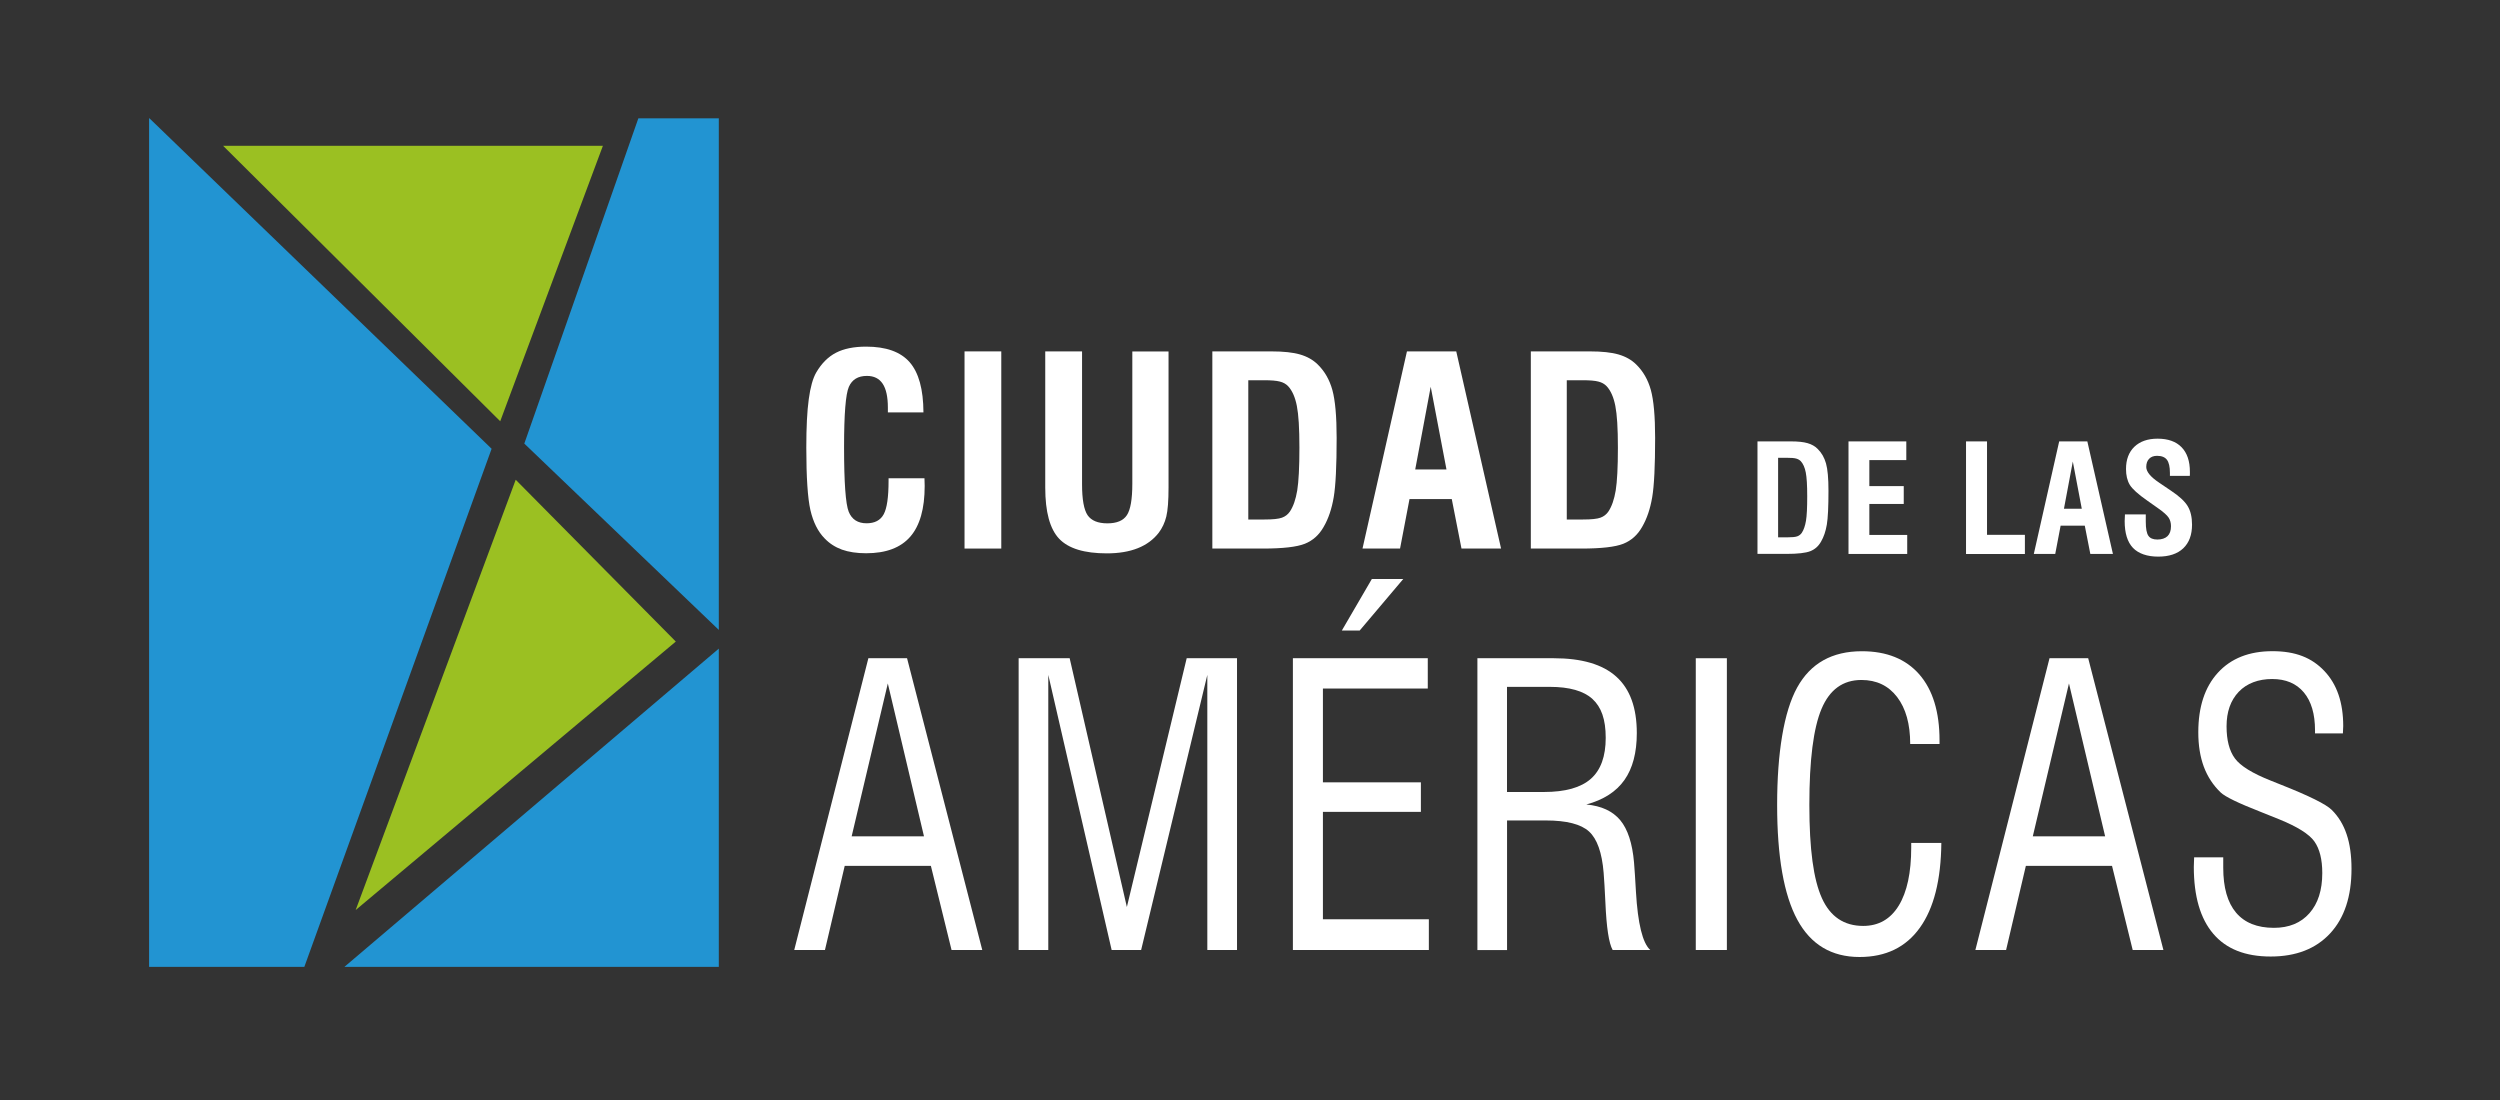 <?xml version="1.0" encoding="UTF-8"?>
<svg id="Layer_2" data-name="Layer 2" xmlns="http://www.w3.org/2000/svg" viewBox="0 0 468 206">
  <rect x="0" y="0" width="468" height="206" fill="#333333" stroke="none"/>
  <defs>
    <style>
      .cls-1 {
        fill: #fff;
      }

      .cls-2 {
        fill: #2294d2;
      }

      .cls-3 {
        fill: #9bc022;
      }

      .cls-4 {
        fill: none;
      }
    </style>
  </defs>
  <g id="Layer_2-2" data-name="Layer 2">
    <g>
      <g>
        <g>
          <polygon class="cls-3" points="41.77 27.3 112.86 27.3 93.64 78.86 41.77 27.3"/>
          <polygon class="cls-3" points="96.54 89.81 126.51 120.1 66.58 170.36 96.54 89.81"/>
          <g>
            <polygon class="cls-2" points="92.03 84.01 27.98 22.15 27.91 22.15 27.91 181 56.97 181 92.03 84.01"/>
            <polygon class="cls-2" points="98.15 83.04 134.56 117.92 134.56 22.15 119.5 22.15 98.15 83.04"/>
            <polygon class="cls-2" points="64.47 181 134.56 181 134.56 121.42 64.47 181"/>
          </g>
        </g>
        <g>
          <g>
            <path class="cls-1" d="M166.37,89.53h6.69c0,.16,0,.4,.02,.71,.02,.31,.02,.56,.02,.73,0,4.27-.9,7.43-2.7,9.5-1.8,2.07-4.55,3.1-8.26,3.1-1.76,0-3.27-.23-4.53-.68-1.26-.46-2.35-1.16-3.26-2.12-1.25-1.28-2.12-3.04-2.64-5.27-.51-2.24-.77-6.14-.77-11.7,0-3.8,.15-6.83,.46-9.07,.3-2.24,.77-3.92,1.41-5.02,.99-1.69,2.22-2.92,3.69-3.68,1.47-.76,3.35-1.14,5.63-1.14,3.74,0,6.46,.97,8.16,2.92s2.56,5.08,2.58,9.39h-6.66v-.89c0-2-.32-3.49-.97-4.47s-1.63-1.47-2.96-1.47c-1.65,0-2.77,.68-3.37,2.04-.6,1.36-.9,5.11-.9,11.26,0,6.65,.29,10.69,.87,12.13,.58,1.44,1.7,2.16,3.34,2.16,1.53,0,2.6-.56,3.21-1.69,.61-1.13,.91-3.21,.91-6.24v-.5Z"/>
            <path class="cls-1" d="M180.56,102.69v-36.91h6.88v36.91h-6.88Z"/>
            <path class="cls-1" d="M195.68,65.78h6.88v24.88c0,2.84,.35,4.77,1.04,5.79,.7,1.01,1.93,1.52,3.7,1.52s2.98-.51,3.65-1.53c.68-1.02,1.02-2.98,1.02-5.87v-24.78h6.78v25.48c0,2.48-.14,4.29-.42,5.43-.28,1.14-.75,2.14-1.4,3.01-.99,1.29-2.3,2.26-3.93,2.91-1.63,.65-3.56,.97-5.8,.97-4.22,0-7.19-.91-8.93-2.74-1.73-1.83-2.6-5.02-2.6-9.57v-25.48Z"/>
            <path class="cls-1" d="M226.95,102.69v-36.91h11.05c2.25,0,4.05,.19,5.38,.58s2.43,1.01,3.3,1.87c1.29,1.26,2.21,2.86,2.74,4.78,.53,1.93,.8,4.92,.8,8.97,0,5.24-.18,8.94-.55,11.11-.37,2.17-.99,4.01-1.87,5.52-.85,1.52-2.03,2.58-3.53,3.18-1.51,.6-4.13,.9-7.85,.9h-9.47Zm6.73-5.44h3.04c1.55,0,2.64-.11,3.26-.34,.62-.22,1.12-.61,1.49-1.15,.64-.96,1.09-2.27,1.37-3.94,.27-1.67,.41-4.34,.41-8.02s-.16-6.18-.48-7.81c-.32-1.63-.86-2.86-1.63-3.69-.4-.42-.91-.71-1.55-.87-.63-.17-1.62-.25-2.96-.25h-2.95v26.07Z"/>
            <path class="cls-1" d="M255.06,102.69l8.32-36.91h9.23l8.39,36.91h-7.41l-1.82-9.27h-7.91l-1.77,9.27h-7.02Zm9.87-14.81h5.85l-2.95-15.48-2.9,15.48Z"/>
            <path class="cls-1" d="M286.57,102.69v-36.91h11.05c2.25,0,4.05,.19,5.38,.58s2.43,1.01,3.3,1.87c1.29,1.26,2.21,2.86,2.74,4.78,.53,1.93,.8,4.92,.8,8.97,0,5.24-.18,8.94-.55,11.11-.37,2.17-.99,4.01-1.87,5.52-.85,1.52-2.03,2.58-3.53,3.18-1.51,.6-4.13,.9-7.85,.9h-9.47Zm6.73-5.44h3.04c1.55,0,2.64-.11,3.26-.34,.62-.22,1.12-.61,1.49-1.15,.64-.96,1.09-2.27,1.37-3.94,.27-1.67,.41-4.34,.41-8.02s-.16-6.18-.48-7.81c-.32-1.63-.86-2.86-1.63-3.69-.4-.42-.91-.71-1.55-.87-.63-.17-1.62-.25-2.96-.25h-2.95v26.07Z"/>
          </g>
          <g>
            <path class="cls-1" d="M329,103.7v-21.07h6.31c1.29,0,2.31,.11,3.07,.33,.76,.22,1.39,.57,1.88,1.07,.74,.72,1.26,1.63,1.57,2.73,.31,1.1,.46,2.81,.46,5.12,0,2.99-.1,5.11-.31,6.34-.21,1.24-.57,2.29-1.07,3.15-.48,.87-1.16,1.47-2.02,1.81-.86,.34-2.36,.51-4.48,.51h-5.41Zm3.85-3.11h1.74c.88,0,1.51-.06,1.86-.19s.64-.35,.85-.66c.36-.55,.62-1.3,.78-2.25,.16-.95,.23-2.48,.23-4.58s-.09-3.53-.27-4.46c-.18-.93-.49-1.63-.93-2.11-.23-.24-.52-.4-.88-.5-.36-.1-.92-.14-1.69-.14h-1.68v14.89Z"/>
            <path class="cls-1" d="M346.04,103.7v-21.07h10.82v3.5h-6.92v4.87h6.44v3.34h-6.44v5.8h7.09v3.56h-10.99Z"/>
            <path class="cls-1" d="M368.04,103.7v-21.07h3.93v17.49h7.09v3.59h-11.02Z"/>
            <path class="cls-1" d="M380.73,103.7l4.75-21.07h5.27l4.79,21.07h-4.23l-1.04-5.3h-4.52l-1.01,5.3h-4.01Zm5.64-8.46h3.34l-1.68-8.84-1.66,8.84Z"/>
            <path class="cls-1" d="M397.76,96.3h3.93v1.35c0,1.3,.16,2.18,.49,2.65,.32,.47,.88,.7,1.68,.7s1.46-.21,1.9-.63c.43-.42,.65-1.04,.65-1.86,0-.63-.15-1.17-.45-1.62-.3-.45-.95-1.03-1.96-1.74l-2.01-1.42c-1.73-1.2-2.83-2.2-3.3-2.98-.47-.78-.7-1.77-.7-2.96,0-1.77,.53-3.16,1.57-4.16,1.05-1,2.49-1.51,4.34-1.51,1.95,0,3.45,.53,4.49,1.6s1.56,2.6,1.56,4.6c0,.2,0,.36,0,.47,0,.11-.01,.21-.02,.29h-3.72v-.56c0-1.14-.19-1.96-.56-2.45-.37-.49-.99-.74-1.85-.74-.63,0-1.12,.18-1.48,.55s-.54,.88-.54,1.54c0,.89,.81,1.87,2.42,2.94,.02,0,.03,.02,.04,.03l2.16,1.46c1.54,1.02,2.59,1.99,3.13,2.89,.55,.91,.82,2.06,.82,3.47,0,1.92-.55,3.39-1.64,4.43-1.09,1.04-2.66,1.56-4.69,1.56s-3.69-.55-4.73-1.64c-1.04-1.09-1.55-2.76-1.55-5.01,0-.24,.02-.63,.05-1.18v-.08Z"/>
          </g>
          <g>
            <path class="cls-1" d="M148.68,177.84l13.88-54.62h7.24l14.08,54.62h-5.75l-3.87-15.75h-16.13l-3.7,15.75h-5.75Zm10.74-21.28h13.55l-6.77-28.62-6.77,28.62Z"/>
            <path class="cls-1" d="M226.01,177.84v-51.5l-12.39,51.5h-5.52l-11.86-51.5v51.5h-5.55v-54.62h9.55l10.71,46.57,11.2-46.57h9.42v54.62h-5.55Z"/>
            <path class="cls-1" d="M242.03,177.84v-54.62h25.25v5.67h-19.63v17.56h18.34v5.53h-18.34v20.11h19.83v5.75h-25.45Zm9.16-59.8l5.62-9.65h5.88l-8.16,9.65h-3.34Z"/>
            <path class="cls-1" d="M276.57,177.84v-54.62h14.28c5.27,0,9.18,1.15,11.73,3.46,2.56,2.31,3.83,5.82,3.83,10.55,0,3.67-.77,6.59-2.31,8.78-1.54,2.19-3.92,3.72-7.14,4.59,2.82,.26,4.93,1.24,6.35,2.94,1.41,1.7,2.27,4.34,2.58,7.91,.11,1.32,.23,3.16,.36,5.5,.35,5.96,1.24,9.59,2.68,10.89h-7.04c-.71-1.25-1.16-4.22-1.36-8.9-.11-2.34-.22-4.2-.33-5.57-.31-3.76-1.22-6.33-2.73-7.71-1.51-1.38-4.21-2.07-8.11-2.07h-7.24v24.26h-5.55Zm5.55-29.58h6.91c3.99,0,6.91-.82,8.77-2.46,1.86-1.64,2.79-4.2,2.79-7.68s-.83-5.76-2.48-7.27c-1.65-1.51-4.32-2.27-8-2.27h-8v19.68Z"/>
            <path class="cls-1" d="M317.45,177.84v-54.62h5.82v54.62h-5.82Z"/>
            <path class="cls-1" d="M357.8,157.8h5.62c-.07,6.93-1.4,12.22-4.02,15.87-2.61,3.65-6.37,5.48-11.29,5.48-5.24,0-9.13-2.32-11.65-6.97-2.52-4.65-3.78-11.82-3.78-21.51s1.25-17.44,3.75-21.97c2.5-4.53,6.54-6.79,12.11-6.79,4.65,0,8.23,1.45,10.76,4.34,2.52,2.9,3.78,7.02,3.78,12.36v.67h-5.49c0-3.74-.82-6.67-2.45-8.8-1.63-2.13-3.86-3.19-6.68-3.19-3.46,0-5.95,1.8-7.47,5.41-1.52,3.61-2.28,9.59-2.28,17.96s.78,14,2.35,17.47c1.56,3.46,4.14,5.2,7.73,5.2,2.89,0,5.11-1.27,6.66-3.81,1.55-2.54,2.33-6.17,2.33-10.87v-.85Z"/>
            <path class="cls-1" d="M369.79,177.84l13.88-54.62h7.24l14.08,54.62h-5.75l-3.87-15.75h-16.13l-3.7,15.75h-5.75Zm10.74-21.28h13.55l-6.77-28.62-6.77,28.62Z"/>
            <path class="cls-1" d="M410.77,160.49h5.42v1.95c0,3.71,.8,6.51,2.4,8.41,1.6,1.89,3.96,2.84,7.09,2.84,2.82,0,5.03-.91,6.64-2.73,1.61-1.82,2.41-4.33,2.41-7.52,0-2.55-.49-4.52-1.47-5.91s-3.19-2.77-6.63-4.17c-.81-.33-1.96-.79-3.44-1.38-4.12-1.61-6.61-2.81-7.47-3.62-1.41-1.35-2.46-2.95-3.16-4.81-.69-1.86-1.04-4.01-1.04-6.47,0-4.75,1.22-8.47,3.67-11.15,2.45-2.68,5.85-4.03,10.21-4.03s7.39,1.24,9.73,3.72c2.35,2.48,3.52,5.91,3.52,10.29,0,.14-.01,.37-.03,.69-.02,.32-.03,.55-.03,.69h-5.22v-.57c0-3.07-.7-5.44-2.1-7.11-1.4-1.67-3.38-2.5-5.93-2.5s-4.73,.8-6.25,2.39c-1.52,1.6-2.28,3.75-2.28,6.47,0,2.58,.52,4.58,1.55,5.99,1.03,1.42,3.29,2.81,6.77,4.19,.42,.17,1.04,.41,1.85,.74,5.31,2.1,8.48,3.68,9.52,4.72,1.26,1.25,2.19,2.78,2.79,4.58,.61,1.8,.91,3.95,.91,6.45,0,5.18-1.33,9.21-4,12.09-2.67,2.88-6.38,4.33-11.14,4.33s-8.32-1.42-10.74-4.26c-2.42-2.84-3.64-7.01-3.64-12.52,0-.19,.01-.49,.03-.9,.02-.41,.03-.71,.03-.9Z"/>
          </g>
        </g>
      </g>
      <rect class="cls-4" width="468" height="206"/>
    </g>
  </g>
</svg>
